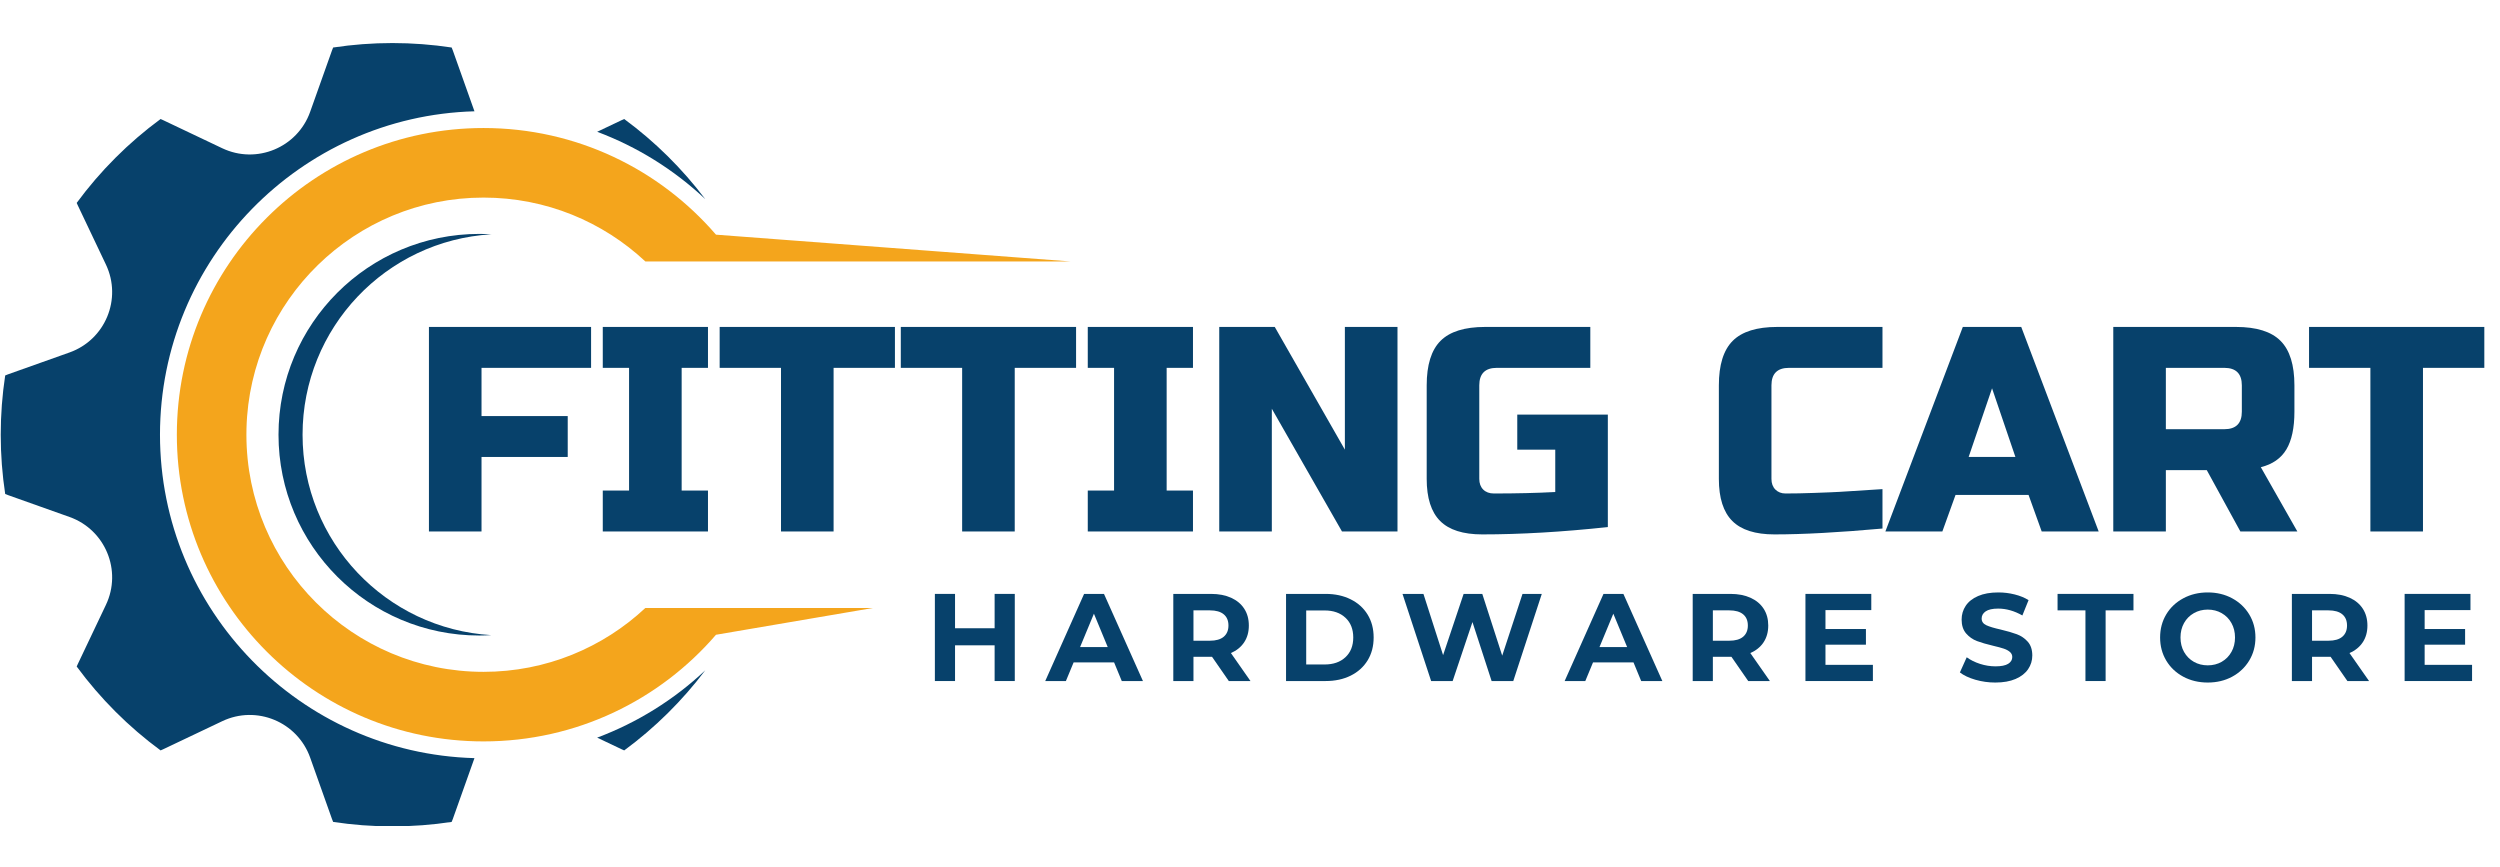 <?xml version="1.0" encoding="UTF-8"?> <svg xmlns="http://www.w3.org/2000/svg" xmlns:xlink="http://www.w3.org/1999/xlink" width="1563" zoomAndPan="magnify" viewBox="0 0 1172.25 406.5" height="542" preserveAspectRatio="xMidYMid meet" version="1.2"><defs><clipPath id="8fe395b7f8"><path d="M 82 60 L 501.82 60 L 501.82 348 L 82 348 Z M 82 60 "></path></clipPath><clipPath id="078cf7ab4a"><path d="M 0.344 20.137 L 223 20.137 L 223 387.301 L 0.344 387.301 Z M 0.344 20.137 "></path></clipPath></defs><g id="fbe024d919"><path style=" stroke:none;fill-rule:nonzero;fill:#07416b;fill-opacity:1;" d="M 230.371 297.812 C 228.508 297.918 226.637 297.996 224.75 297.996 C 172.746 297.996 130.59 255.84 130.59 203.84 C 130.59 151.836 172.746 109.68 224.75 109.68 C 226.637 109.68 228.508 109.758 230.371 109.863 C 181.004 112.793 141.871 153.734 141.871 203.84 C 141.871 253.941 181.004 294.883 230.371 297.812 "></path><g clip-rule="nonzero" clip-path="url(#8fe395b7f8)"><path style=" stroke:none;fill-rule:nonzero;fill:#f4a51c;fill-opacity:1;" d="M 302.598 122.586 C 282.727 104.023 256.062 92.648 226.727 92.648 C 166.312 92.648 117.156 140.824 115.578 200.855 C 115.551 201.844 115.539 202.84 115.539 203.836 C 115.539 265.246 165.32 315.027 226.727 315.027 C 256.062 315.027 282.727 303.648 302.598 285.09 L 409.285 285.09 L 335.727 297.641 C 309.352 328.258 270.309 347.645 226.727 347.645 C 147.305 347.645 82.922 283.258 82.922 203.836 C 82.922 124.418 147.305 60.031 226.727 60.031 C 270.309 60.031 309.352 79.418 335.727 110.035 L 501.816 122.586 L 302.598 122.586 "></path></g><path style=" stroke:none;fill-rule:nonzero;fill:#07416b;fill-opacity:1;" d="M 330.688 314.32 C 319.91 328.602 307.102 341.266 292.688 351.871 C 292.262 351.691 291.832 351.5 291.406 351.297 L 280.012 345.879 C 298.703 338.867 315.949 328.188 330.688 314.32 "></path><g clip-rule="nonzero" clip-path="url(#078cf7ab4a)"><path style=" stroke:none;fill-rule:nonzero;fill:#07416b;fill-opacity:1;" d="M 75.016 203.84 C 75.016 286.066 140.777 353.227 222.473 355.488 L 212.312 384.059 C 212.148 384.52 211.957 384.953 211.777 385.398 C 202.715 386.77 193.438 387.488 183.996 387.488 C 174.551 387.488 165.273 386.77 156.215 385.398 C 156.035 384.953 155.84 384.52 155.68 384.059 L 145.43 355.238 C 139.461 338.457 120.297 330.52 104.211 338.164 L 76.582 351.297 C 76.156 351.5 75.73 351.691 75.305 351.871 C 60.285 340.824 47.008 327.547 35.961 312.531 C 36.145 312.105 36.332 311.676 36.535 311.254 L 49.668 283.621 C 57.312 267.539 49.375 248.371 32.594 242.406 L 3.773 232.156 C 3.312 231.992 2.879 231.797 2.434 231.621 C 1.059 222.559 0.344 213.285 0.344 203.84 C 0.344 194.391 1.059 185.117 2.434 176.055 C 2.879 175.879 3.312 175.684 3.773 175.52 L 32.594 165.27 C 49.375 159.305 57.312 140.137 49.668 124.055 L 36.535 96.422 C 36.332 96 36.145 95.57 35.961 95.145 C 47.008 80.129 60.285 66.852 75.305 55.805 C 75.73 55.984 76.156 56.176 76.582 56.379 L 104.211 69.512 C 120.297 77.156 139.461 69.219 145.43 52.438 L 155.68 23.617 C 155.84 23.156 156.035 22.723 156.215 22.277 C 165.273 20.906 174.551 20.188 183.996 20.188 C 193.438 20.188 202.715 20.906 211.777 22.277 C 211.957 22.723 212.148 23.156 212.312 23.617 L 222.473 52.188 C 140.777 54.449 75.016 121.605 75.016 203.84 "></path></g><path style=" stroke:none;fill-rule:nonzero;fill:#07416b;fill-opacity:1;" d="M 280.012 61.797 L 291.406 56.379 C 291.832 56.176 292.262 55.984 292.688 55.805 C 307.098 66.406 319.898 79.066 330.676 93.344 C 315.941 79.48 298.699 68.805 280.012 61.797 "></path><g style="fill:#07416b;fill-opacity:1;"><g transform="translate(192.909, 249.207)"><path style="stroke:none" d="M 32.875 0 L 8.219 0 L 8.219 -95.906 L 84.25 -95.906 L 84.25 -76.719 L 32.875 -76.719 L 32.875 -54.109 L 73.297 -54.109 L 73.297 -34.938 L 32.875 -34.938 Z M 32.875 0 "></path></g></g><g style="fill:#07416b;fill-opacity:1;"><g transform="translate(278.532, 249.207)"><path style="stroke:none" d="M 53.438 0 L 4.109 0 L 4.109 -19.188 L 16.438 -19.188 L 16.438 -76.719 L 4.109 -76.719 L 4.109 -95.906 L 53.438 -95.906 L 53.438 -76.719 L 41.094 -76.719 L 41.094 -19.188 L 53.438 -19.188 Z M 53.438 0 "></path></g></g><g style="fill:#07416b;fill-opacity:1;"><g transform="translate(336.071, 249.207)"><path style="stroke:none" d="M 54.797 0 L 30.141 0 L 30.141 -76.719 L 1.375 -76.719 L 1.375 -95.906 L 83.562 -95.906 L 83.562 -76.719 L 54.797 -76.719 Z M 54.797 0 "></path></g></g><g style="fill:#07416b;fill-opacity:1;"><g transform="translate(421.009, 249.207)"><path style="stroke:none" d="M 54.797 0 L 30.141 0 L 30.141 -76.719 L 1.375 -76.719 L 1.375 -95.906 L 83.562 -95.906 L 83.562 -76.719 L 54.797 -76.719 Z M 54.797 0 "></path></g></g><g style="fill:#07416b;fill-opacity:1;"><g transform="translate(505.947, 249.207)"><path style="stroke:none" d="M 53.438 0 L 4.109 0 L 4.109 -19.188 L 16.438 -19.188 L 16.438 -76.719 L 4.109 -76.719 L 4.109 -95.906 L 53.438 -95.906 L 53.438 -76.719 L 41.094 -76.719 L 41.094 -19.188 L 53.438 -19.188 Z M 53.438 0 "></path></g></g><g style="fill:#07416b;fill-opacity:1;"><g transform="translate(563.486, 249.207)"><path style="stroke:none" d="M 91.797 0 L 65.766 0 L 32.875 -57.547 L 32.875 0 L 8.219 0 L 8.219 -95.906 L 34.25 -95.906 L 67.125 -38.359 L 67.125 -95.906 L 91.797 -95.906 Z M 91.797 0 "></path></g></g><g style="fill:#07416b;fill-opacity:1;"><g transform="translate(663.494, 249.207)"><path style="stroke:none" d="M 90.422 -2.062 C 69.047 0.227 49.41 1.375 31.516 1.375 C 22.555 1.375 15.977 -0.723 11.781 -4.922 C 7.582 -9.129 5.484 -15.707 5.484 -24.656 L 5.484 -68.5 C 5.484 -78.094 7.648 -85.055 11.984 -89.391 C 16.328 -93.734 23.289 -95.906 32.875 -95.906 L 82.203 -95.906 L 82.203 -76.719 L 38.359 -76.719 C 32.879 -76.719 30.141 -73.977 30.141 -68.5 L 30.141 -24.656 C 30.141 -22.562 30.754 -20.895 31.984 -19.656 C 33.223 -18.426 34.891 -17.812 36.984 -17.812 C 47.492 -17.812 57.086 -18.039 65.766 -18.5 L 65.766 -38.359 L 47.953 -38.359 L 47.953 -54.797 L 90.422 -54.797 Z M 90.422 -2.062 "></path></g></g><g style="fill:#07416b;fill-opacity:1;"><g transform="translate(759.392, 249.207)"><path style="stroke:none" d=""></path></g></g><g style="fill:#07416b;fill-opacity:1;"><g transform="translate(800.491, 249.207)"><path style="stroke:none" d="M 82.203 -1.375 C 61.836 0.457 44.941 1.375 31.516 1.375 C 22.555 1.375 15.977 -0.723 11.781 -4.922 C 7.582 -9.129 5.484 -15.707 5.484 -24.656 L 5.484 -68.5 C 5.484 -78.094 7.648 -85.055 11.984 -89.391 C 16.328 -93.734 23.289 -95.906 32.875 -95.906 L 82.203 -95.906 L 82.203 -76.719 L 38.359 -76.719 C 32.879 -76.719 30.141 -73.977 30.141 -68.5 L 30.141 -24.656 C 30.141 -22.562 30.754 -20.895 31.984 -19.656 C 33.223 -18.426 34.801 -17.812 36.719 -17.812 C 38.633 -17.812 40.734 -17.832 43.016 -17.875 C 45.297 -17.926 47.672 -17.992 50.141 -18.078 C 52.609 -18.172 55.098 -18.266 57.609 -18.359 C 60.117 -18.453 63.359 -18.633 67.328 -18.906 C 71.305 -19.176 76.266 -19.492 82.203 -19.859 Z M 82.203 -1.375 "></path></g></g><g style="fill:#07416b;fill-opacity:1;"><g transform="translate(885.429, 249.207)"><path style="stroke:none" d="M 25.344 0 L -1.375 0 L 34.938 -95.906 L 62.328 -95.906 L 98.641 0 L 71.922 0 L 65.766 -17.125 L 31.516 -17.125 Z M 37.672 -34.938 L 59.594 -34.938 L 48.641 -67.125 Z M 37.672 -34.938 "></path></g></g><g style="fill:#07416b;fill-opacity:1;"><g transform="translate(982.697, 249.207)"><path style="stroke:none" d="M 8.219 -95.906 L 65.766 -95.906 C 75.348 -95.906 82.305 -93.734 86.641 -89.391 C 90.984 -85.055 93.156 -78.094 93.156 -68.5 L 93.156 -56.172 C 93.156 -48.586 91.898 -42.691 89.391 -38.484 C 86.879 -34.285 82.883 -31.504 77.406 -30.141 L 94.531 0 L 67.812 0 L 52.062 -28.766 L 32.875 -28.766 L 32.875 0 L 8.219 0 Z M 68.5 -68.5 C 68.5 -73.977 65.758 -76.719 60.281 -76.719 L 32.875 -76.719 L 32.875 -47.953 L 60.281 -47.953 C 65.758 -47.953 68.5 -50.691 68.5 -56.172 Z M 68.5 -68.5 "></path></g></g><g style="fill:#07416b;fill-opacity:1;"><g transform="translate(1081.335, 249.207)"><path style="stroke:none" d="M 54.797 0 L 30.141 0 L 30.141 -76.719 L 1.375 -76.719 L 1.375 -95.906 L 83.562 -95.906 L 83.562 -76.719 L 54.797 -76.719 Z M 54.797 0 "></path></g></g><g style="fill:#07416b;fill-opacity:1;"><g transform="translate(433.519, 319.339)"><path style="stroke:none" d="M 42.312 -40.859 L 42.312 0 L 32.859 0 L 32.859 -16.75 L 14.297 -16.75 L 14.297 0 L 4.844 0 L 4.844 -40.859 L 14.297 -40.859 L 14.297 -24.75 L 32.859 -24.75 L 32.859 -40.859 Z M 42.312 -40.859 "></path></g></g><g style="fill:#07416b;fill-opacity:1;"><g transform="translate(490.643, 319.339)"><path style="stroke:none" d="M 31.75 -8.75 L 12.781 -8.75 L 9.156 0 L -0.531 0 L 17.688 -40.859 L 27.016 -40.859 L 45.281 0 L 35.359 0 Z M 28.766 -15.938 L 22.297 -31.578 L 15.812 -15.938 Z M 28.766 -15.938 "></path></g></g><g style="fill:#07416b;fill-opacity:1;"><g transform="translate(545.316, 319.339)"><path style="stroke:none" d="M 30.875 0 L 23 -11.375 L 14.297 -11.375 L 14.297 0 L 4.844 0 L 4.844 -40.859 L 22.531 -40.859 C 26.145 -40.859 29.285 -40.254 31.953 -39.047 C 34.617 -37.836 36.672 -36.125 38.109 -33.906 C 39.547 -31.688 40.266 -29.062 40.266 -26.031 C 40.266 -22.988 39.535 -20.367 38.078 -18.172 C 36.617 -15.973 34.547 -14.289 31.859 -13.125 L 41.031 0 Z M 30.703 -26.031 C 30.703 -28.32 29.961 -30.078 28.484 -31.297 C 27.004 -32.523 24.844 -33.141 22 -33.141 L 14.297 -33.141 L 14.297 -18.906 L 22 -18.906 C 24.844 -18.906 27.004 -19.523 28.484 -20.766 C 29.961 -22.016 30.703 -23.77 30.703 -26.031 Z M 30.703 -26.031 "></path></g></g><g style="fill:#07416b;fill-opacity:1;"><g transform="translate(598.181, 319.339)"><path style="stroke:none" d="M 4.844 -40.859 L 23.406 -40.859 C 27.844 -40.859 31.758 -40.008 35.156 -38.312 C 38.562 -36.625 41.207 -34.238 43.094 -31.156 C 44.977 -28.082 45.922 -24.504 45.922 -20.422 C 45.922 -16.336 44.977 -12.758 43.094 -9.688 C 41.207 -6.613 38.562 -4.227 35.156 -2.531 C 31.758 -0.844 27.844 0 23.406 0 L 4.844 0 Z M 22.938 -7.766 C 27.02 -7.766 30.273 -8.898 32.703 -11.172 C 35.141 -13.453 36.359 -16.535 36.359 -20.422 C 36.359 -24.316 35.141 -27.398 32.703 -29.672 C 30.273 -31.953 27.02 -33.094 22.938 -33.094 L 14.297 -33.094 L 14.297 -7.766 Z M 22.938 -7.766 "></path></g></g><g style="fill:#07416b;fill-opacity:1;"><g transform="translate(656.355, 319.339)"><path style="stroke:none" d="M 66.594 -40.859 L 53.219 0 L 43.062 0 L 34.078 -27.656 L 24.797 0 L 14.703 0 L 1.281 -40.859 L 11.094 -40.859 L 20.312 -12.141 L 29.938 -40.859 L 38.688 -40.859 L 48.031 -11.906 L 57.547 -40.859 Z M 66.594 -40.859 "></path></g></g><g style="fill:#07416b;fill-opacity:1;"><g transform="translate(734.192, 319.339)"><path style="stroke:none" d="M 31.75 -8.75 L 12.781 -8.75 L 9.156 0 L -0.531 0 L 17.688 -40.859 L 27.016 -40.859 L 45.281 0 L 35.359 0 Z M 28.766 -15.938 L 22.297 -31.578 L 15.812 -15.938 Z M 28.766 -15.938 "></path></g></g><g style="fill:#07416b;fill-opacity:1;"><g transform="translate(788.865, 319.339)"><path style="stroke:none" d="M 30.875 0 L 23 -11.375 L 14.297 -11.375 L 14.297 0 L 4.844 0 L 4.844 -40.859 L 22.531 -40.859 C 26.145 -40.859 29.285 -40.254 31.953 -39.047 C 34.617 -37.836 36.672 -36.125 38.109 -33.906 C 39.547 -31.688 40.266 -29.062 40.266 -26.031 C 40.266 -22.988 39.535 -20.367 38.078 -18.172 C 36.617 -15.973 34.547 -14.289 31.859 -13.125 L 41.031 0 Z M 30.703 -26.031 C 30.703 -28.32 29.961 -30.078 28.484 -31.297 C 27.004 -32.523 24.844 -33.141 22 -33.141 L 14.297 -33.141 L 14.297 -18.906 L 22 -18.906 C 24.844 -18.906 27.004 -19.523 28.484 -20.766 C 29.961 -22.016 30.703 -23.77 30.703 -26.031 Z M 30.703 -26.031 "></path></g></g><g style="fill:#07416b;fill-opacity:1;"><g transform="translate(841.729, 319.339)"><path style="stroke:none" d="M 36.469 -7.594 L 36.469 0 L 4.844 0 L 4.844 -40.859 L 35.719 -40.859 L 35.719 -33.266 L 14.234 -33.266 L 14.234 -24.391 L 33.203 -24.391 L 33.203 -17.047 L 14.234 -17.047 L 14.234 -7.594 Z M 36.469 -7.594 "></path></g></g><g style="fill:#07416b;fill-opacity:1;"><g transform="translate(890.86, 319.339)"><path style="stroke:none" d=""></path></g></g><g style="fill:#07416b;fill-opacity:1;"><g transform="translate(917.351, 319.339)"><path style="stroke:none" d="M 18.266 0.703 C 15.035 0.703 11.91 0.266 8.891 -0.609 C 5.879 -1.484 3.461 -2.625 1.641 -4.031 L 4.844 -11.141 C 6.594 -9.859 8.672 -8.828 11.078 -8.047 C 13.492 -7.273 15.91 -6.891 18.328 -6.891 C 21.016 -6.891 23 -7.285 24.281 -8.078 C 25.562 -8.879 26.203 -9.941 26.203 -11.266 C 26.203 -12.234 25.82 -13.035 25.062 -13.672 C 24.301 -14.316 23.328 -14.832 22.141 -15.219 C 20.961 -15.613 19.359 -16.047 17.328 -16.516 C 14.211 -17.254 11.664 -17.992 9.688 -18.734 C 7.707 -19.473 6.004 -20.66 4.578 -22.297 C 3.16 -23.93 2.453 -26.109 2.453 -28.828 C 2.453 -31.203 3.094 -33.352 4.375 -35.281 C 5.656 -37.207 7.586 -38.734 10.172 -39.859 C 12.766 -40.984 15.93 -41.547 19.672 -41.547 C 22.273 -41.547 24.82 -41.234 27.312 -40.609 C 29.801 -39.992 31.977 -39.102 33.844 -37.938 L 30.938 -30.75 C 27.156 -32.895 23.379 -33.969 19.609 -33.969 C 16.961 -33.969 15.004 -33.535 13.734 -32.672 C 12.473 -31.816 11.844 -30.691 11.844 -29.297 C 11.844 -27.898 12.57 -26.859 14.031 -26.172 C 15.488 -25.492 17.719 -24.82 20.719 -24.156 C 23.832 -23.414 26.379 -22.676 28.359 -21.938 C 30.348 -21.195 32.051 -20.031 33.469 -18.438 C 34.883 -16.844 35.594 -14.688 35.594 -11.969 C 35.594 -9.633 34.941 -7.504 33.641 -5.578 C 32.336 -3.648 30.383 -2.117 27.781 -0.984 C 25.176 0.141 22.004 0.703 18.266 0.703 Z M 18.266 0.703 "></path></g></g><g style="fill:#07416b;fill-opacity:1;"><g transform="translate(964.556, 319.339)"><path style="stroke:none" d="M 13.312 -33.141 L 0.234 -33.141 L 0.234 -40.859 L 35.828 -40.859 L 35.828 -33.141 L 22.766 -33.141 L 22.766 0 L 13.312 0 Z M 13.312 -33.141 "></path></g></g><g style="fill:#07416b;fill-opacity:1;"><g transform="translate(1010.593, 319.339)"><path style="stroke:none" d="M 24.625 0.703 C 20.383 0.703 16.562 -0.207 13.156 -2.031 C 9.75 -3.863 7.082 -6.383 5.156 -9.594 C 3.238 -12.812 2.281 -16.422 2.281 -20.422 C 2.281 -24.43 3.238 -28.039 5.156 -31.25 C 7.082 -34.457 9.75 -36.973 13.156 -38.797 C 16.562 -40.629 20.383 -41.547 24.625 -41.547 C 28.863 -41.547 32.676 -40.629 36.062 -38.797 C 39.445 -36.973 42.113 -34.457 44.062 -31.25 C 46.008 -28.039 46.984 -24.43 46.984 -20.422 C 46.984 -16.422 46.008 -12.812 44.062 -9.594 C 42.113 -6.383 39.445 -3.863 36.062 -2.031 C 32.676 -0.207 28.863 0.703 24.625 0.703 Z M 24.625 -7.359 C 27.039 -7.359 29.219 -7.91 31.156 -9.016 C 33.102 -10.129 34.629 -11.676 35.734 -13.656 C 36.848 -15.633 37.406 -17.891 37.406 -20.422 C 37.406 -22.953 36.848 -25.207 35.734 -27.188 C 34.629 -29.176 33.102 -30.723 31.156 -31.828 C 29.219 -32.941 27.039 -33.5 24.625 -33.5 C 22.219 -33.5 20.039 -32.941 18.094 -31.828 C 16.145 -30.723 14.613 -29.176 13.5 -27.188 C 12.395 -25.207 11.844 -22.953 11.844 -20.422 C 11.844 -17.891 12.395 -15.633 13.5 -13.656 C 14.613 -11.676 16.145 -10.129 18.094 -9.016 C 20.039 -7.91 22.219 -7.359 24.625 -7.359 Z M 24.625 -7.359 "></path></g></g><g style="fill:#07416b;fill-opacity:1;"><g transform="translate(1069.818, 319.339)"><path style="stroke:none" d="M 30.875 0 L 23 -11.375 L 14.297 -11.375 L 14.297 0 L 4.844 0 L 4.844 -40.859 L 22.531 -40.859 C 26.145 -40.859 29.285 -40.254 31.953 -39.047 C 34.617 -37.836 36.672 -36.125 38.109 -33.906 C 39.547 -31.688 40.266 -29.062 40.266 -26.031 C 40.266 -22.988 39.535 -20.367 38.078 -18.172 C 36.617 -15.973 34.547 -14.289 31.859 -13.125 L 41.031 0 Z M 30.703 -26.031 C 30.703 -28.32 29.961 -30.078 28.484 -31.297 C 27.004 -32.523 24.844 -33.141 22 -33.141 L 14.297 -33.141 L 14.297 -18.906 L 22 -18.906 C 24.844 -18.906 27.004 -19.523 28.484 -20.766 C 29.961 -22.016 30.703 -23.77 30.703 -26.031 Z M 30.703 -26.031 "></path></g></g><g style="fill:#07416b;fill-opacity:1;"><g transform="translate(1122.682, 319.339)"><path style="stroke:none" d="M 36.469 -7.594 L 36.469 0 L 4.844 0 L 4.844 -40.859 L 35.719 -40.859 L 35.719 -33.266 L 14.234 -33.266 L 14.234 -24.391 L 33.203 -24.391 L 33.203 -17.047 L 14.234 -17.047 L 14.234 -7.594 Z M 36.469 -7.594 "></path></g></g></g></svg> 